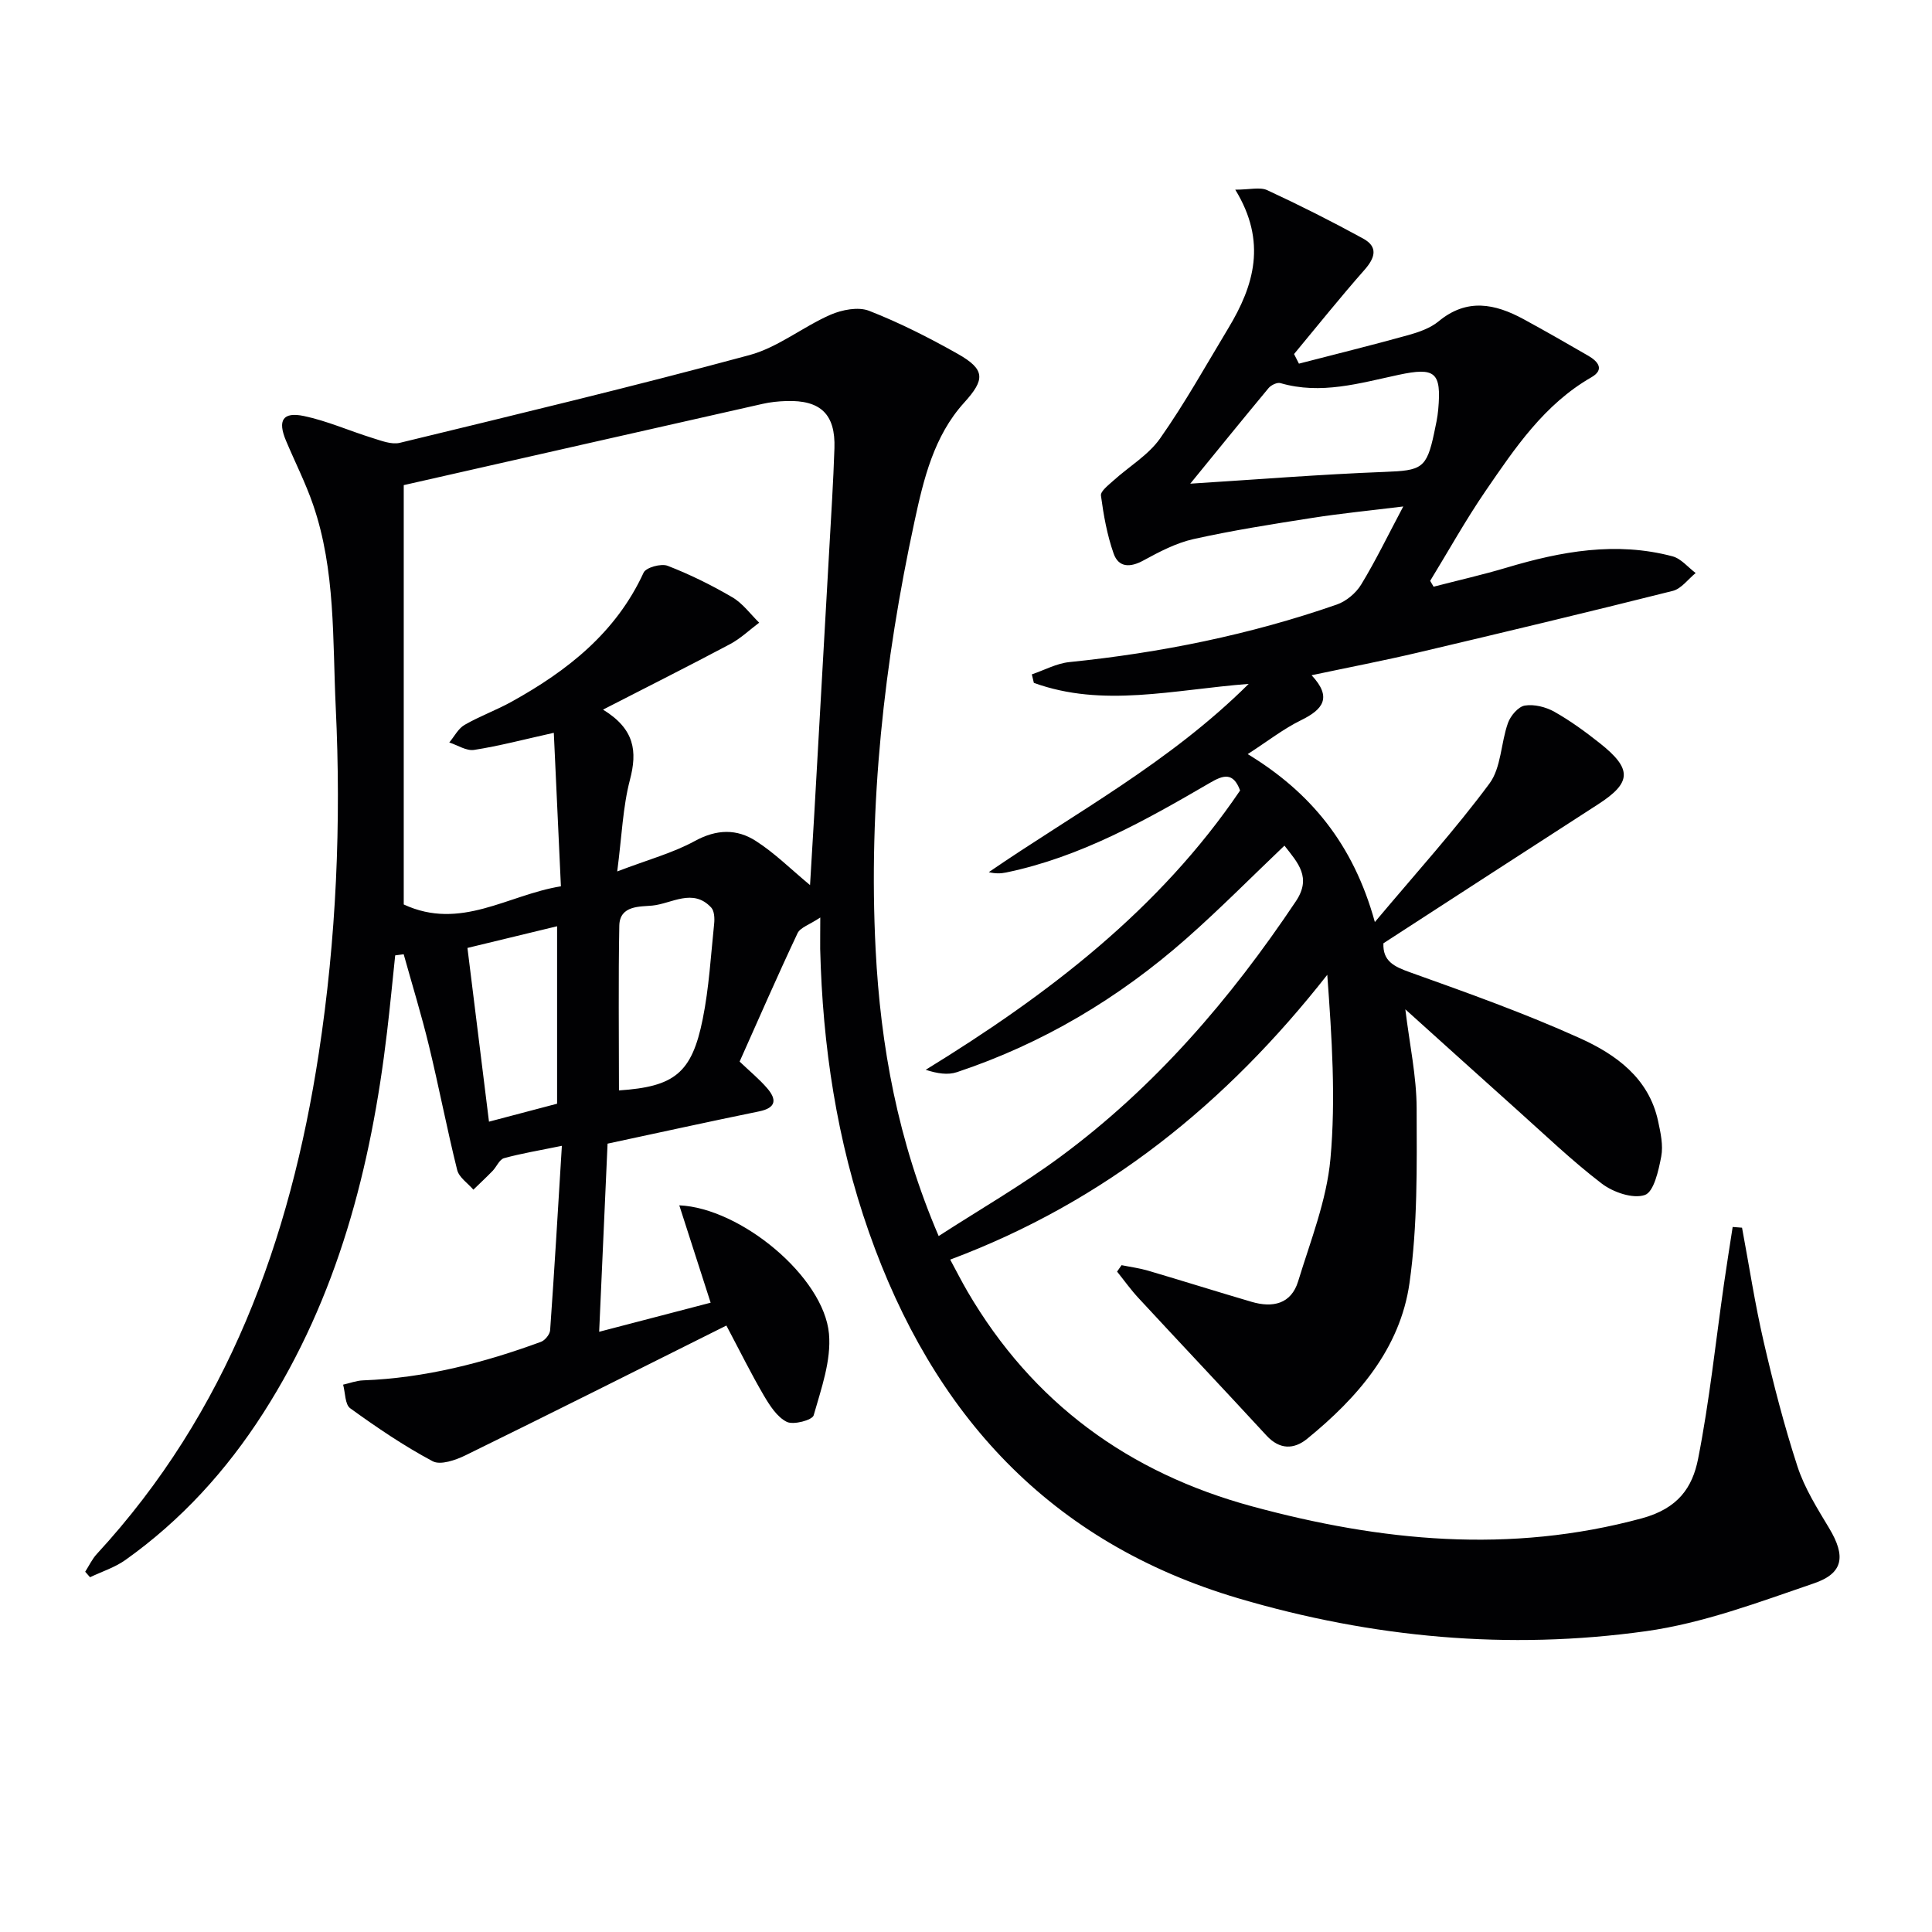<svg enable-background="new 0 0 400 400" viewBox="0 0 400 400" xmlns="http://www.w3.org/2000/svg"><path d="m169.83 189.96c-2.28 1.52-4.14 2.07-4.7 3.24-4.17 8.84-8.08 17.81-12 26.59 2.15 2.05 4.09 3.64 5.7 5.51 2 2.32 1.91 4.07-1.66 4.8-10.39 2.12-20.75 4.41-31.38 6.68-.56 12.51-1.13 25.42-1.74 38.95 8.02-2.09 15.58-4.06 23.08-6.02-2.22-6.91-4.34-13.47-6.49-20.16 12.73.57 29.92 14.8 30.99 26.59.5 5.52-1.6 11.37-3.17 16.89-.28.99-4.19 2.04-5.57 1.35-2.01-1-3.53-3.39-4.76-5.48-2.59-4.42-4.86-9.02-7.74-14.46-18.32 9.15-36.1 18.09-53.98 26.85-2.06 1.01-5.22 2.11-6.84 1.24-5.95-3.17-11.58-7-17.06-10.96-1.1-.79-1.01-3.22-1.47-4.89 1.38-.31 2.75-.84 4.14-.89 12.76-.48 24.94-3.61 36.83-7.98.84-.31 1.83-1.55 1.89-2.41.88-12.4 1.61-24.8 2.43-38.17-4.71.97-8.4 1.57-11.98 2.56-.95.26-1.53 1.77-2.36 2.63-1.29 1.33-2.65 2.59-3.98 3.89-1.16-1.35-2.98-2.54-3.36-4.09-2.12-8.52-3.77-17.17-5.84-25.7-1.54-6.36-3.47-12.63-5.23-18.95-.59.08-1.17.15-1.76.23-.56 5.3-1.06 10.6-1.69 15.89-3.3 28-10.22 54.84-25.64 78.89-7.62 11.89-16.99 22.2-28.53 30.4-2.18 1.55-4.87 2.4-7.32 3.57-.33-.38-.66-.76-1-1.14.79-1.23 1.43-2.62 2.41-3.68 27.05-29.35 40.02-64.91 45.95-103.64 3.64-23.78 4.66-47.68 3.51-71.66-.67-14.06-.01-28.34-4.69-41.94-1.56-4.54-3.76-8.85-5.62-13.28-1.75-4.17-.66-5.99 3.71-5.08 4.82 1.01 9.42 3.07 14.16 4.54 1.85.57 3.99 1.43 5.72 1.01 24.17-5.87 48.36-11.67 72.37-18.16 5.91-1.6 11.05-5.84 16.77-8.35 2.39-1.04 5.76-1.7 8.01-.82 6.3 2.46 12.4 5.56 18.31 8.89 5.8 3.27 5.71 5.33 1.37 10.12-6.28 6.92-8.4 15.85-10.28 24.58-6.31 29.2-9.58 58.77-8.05 88.66 1.02 19.96 4.57 39.53 13.05 59.31 8.6-5.56 17.18-10.5 25.1-16.34 19.65-14.49 35.32-32.74 48.85-52.96 3.31-4.94.45-7.94-2.36-11.53-6.86 6.53-13.36 13.12-20.29 19.23-13.99 12.34-29.77 21.76-47.52 27.67-1.88.63-4.07.29-6.46-.49 25.35-15.57 48.41-33.2 65.09-57.83-1.43-3.88-3.52-3.17-6.23-1.59-13.36 7.78-26.82 15.38-42.21 18.57-1.1.23-2.23.26-3.59-.07 17.96-12.33 37.35-22.63 53.81-38.98-15.68 1.22-30.21 4.97-44.48-.21-.14-.59-.28-1.17-.42-1.76 2.58-.87 5.11-2.27 7.76-2.54 18.91-1.93 37.41-5.66 55.37-11.91 1.96-.68 3.98-2.37 5.06-4.15 3-4.93 5.52-10.15 8.71-16.16-6.91.85-12.95 1.44-18.93 2.38-8.19 1.28-16.4 2.57-24.49 4.37-3.62.81-7.1 2.64-10.4 4.44-2.77 1.51-5.14 1.44-6.15-1.46-1.35-3.84-2.08-7.94-2.62-11.98-.12-.91 1.56-2.18 2.57-3.1 3.23-2.92 7.23-5.27 9.67-8.73 5.15-7.32 9.52-15.18 14.15-22.86 5.3-8.79 8.03-17.86 1.42-28.65 3 0 5.1-.59 6.61.1 6.73 3.12 13.36 6.46 19.86 10.02 3.17 1.73 2.48 4 .26 6.51-5 5.67-9.73 11.58-14.56 17.4.34.66.68 1.33 1.01 1.99 7.54-1.95 15.11-3.82 22.61-5.9 2.21-.62 4.59-1.44 6.32-2.87 5.85-4.84 11.65-3.65 17.56-.45 4.52 2.46 8.99 5.02 13.44 7.6 2 1.17 3.41 2.84.61 4.45-9.75 5.6-15.8 14.63-21.91 23.54-4.11 6-7.66 12.39-11.46 18.6.24.4.47.8.71 1.21 5.05-1.31 10.14-2.46 15.13-3.95 11.29-3.38 22.67-5.44 34.33-2.34 1.78.47 3.21 2.27 4.8 3.46-1.57 1.27-2.97 3.26-4.75 3.7-17.55 4.41-35.15 8.62-52.76 12.77-7.08 1.67-14.22 3.04-22.01 4.69 4.32 4.61 2.35 7.09-2.16 9.3-3.68 1.8-6.97 4.39-11.06 7.03 12.93 7.87 21.85 18.56 26.32 34.77 8.62-10.27 16.64-19.12 23.72-28.67 2.45-3.3 2.36-8.41 3.84-12.55.53-1.49 2.13-3.37 3.48-3.6 1.94-.32 4.35.29 6.12 1.28 3.32 1.87 6.44 4.15 9.43 6.52 6.75 5.35 6.57 8.17-.4 12.66-14.8 9.54-29.57 19.14-44.42 28.76-.15 3.68 2.17 4.81 5.47 5.99 11.86 4.24 23.76 8.48 35.22 13.66 7.41 3.35 14.27 8.23 16.18 17.16.52 2.4 1.09 5.01.65 7.34-.55 2.9-1.53 7.32-3.39 7.96-2.47.85-6.56-.56-8.92-2.36-6.2-4.74-11.86-10.19-17.69-15.4-7.54-6.74-15.04-13.54-22.98-20.68.87 7.22 2.32 13.84 2.34 20.47.04 12.08.21 24.3-1.48 36.21-1.94 13.62-10.76 23.74-21.19 32.24-2.74 2.23-5.7 2.27-8.41-.67-8.79-9.54-17.71-18.97-26.52-28.49-1.59-1.71-2.95-3.63-4.42-5.46.31-.44.62-.88.93-1.33 1.82.37 3.68.61 5.46 1.13 7.17 2.11 14.29 4.36 21.46 6.46 4.35 1.28 8.19.48 9.64-4.26 2.55-8.36 5.9-16.74 6.68-25.32 1.14-12.49.29-25.17-.65-38.13-20.9 26.62-45.95 46.94-78.07 58.97 1.28 2.37 2.37 4.53 3.59 6.62 13.46 23.02 33.32 37.52 58.93 44.47 26.69 7.24 53.32 9.88 80.65 2.48 7.54-2.04 10.5-6.4 11.67-12.31 2.37-12.01 3.63-24.23 5.38-36.37.56-3.89 1.18-7.77 1.78-11.65.65.05 1.29.1 1.94.15 1.47 7.86 2.67 15.78 4.47 23.56 2.01 8.71 4.24 17.4 7.01 25.89 1.47 4.5 4.1 8.67 6.56 12.77 3.42 5.7 3.04 9.3-3.14 11.41-11.41 3.9-22.95 8.26-34.79 9.91-28.46 3.97-56.67 1.38-84.34-6.79-39.16-11.57-63.31-38.19-76.53-75.81-6.66-18.95-9.61-38.61-10.1-58.65-.02-1.65.02-3.29.02-6.51zm-2.12-6.71c.31-5.2.6-9.98.88-14.76 1.04-18.25 2.08-36.5 3.1-54.75.39-6.97.84-13.94 1.07-20.92.24-7.05-2.86-10.02-9.95-9.79-1.65.05-3.33.22-4.94.59-24.68 5.56-49.34 11.17-74.28 16.82v86.82c11.8 5.47 21.53-1.99 32.54-3.76-.5-10.88-.98-21.22-1.47-31.78-6.17 1.37-11.29 2.73-16.5 3.54-1.59.25-3.42-.98-5.14-1.54 1.04-1.23 1.84-2.87 3.15-3.63 3.15-1.82 6.63-3.07 9.81-4.84 11.51-6.39 21.55-14.26 27.27-26.69.49-1.07 3.63-1.94 4.97-1.42 4.62 1.79 9.12 4.01 13.4 6.52 2.15 1.25 3.73 3.47 5.56 5.26-2 1.5-3.85 3.28-6.03 4.44-8.44 4.49-16.98 8.77-26.3 13.56 6.58 4.03 7.12 8.64 5.57 14.54-1.47 5.62-1.67 11.57-2.63 18.96 6.39-2.44 11.54-3.82 16.09-6.31 4.51-2.46 8.69-2.54 12.65.03 3.87 2.48 7.19 5.8 11.18 9.11zm78.72-83.11c13.54-.85 26.92-1.93 40.32-2.44 7.55-.29 8.62-.69 10.17-8.03.34-1.62.71-3.25.85-4.89.69-7.75-.64-8.79-8.22-7.17-8.05 1.72-16.07 4.15-24.45 1.71-.67-.2-1.92.4-2.44 1.01-5.47 6.58-10.87 13.24-16.23 19.81zm-118.28 125.62c11.44-.77 15.08-3.52 17.34-14.77 1.31-6.49 1.68-13.16 2.37-19.77.11-1.1.04-2.61-.61-3.32-3.79-4.09-8.18-.81-12.18-.41-2.48.25-6.76-.11-6.85 4.15-.21 11.3-.07 22.59-.07 34.12zm-12.81 2.75c0-12.15 0-24.11 0-36.74-6.64 1.61-12.66 3.06-18.56 4.49 1.52 12.24 2.95 23.79 4.46 35.97 4.78-1.26 9.48-2.5 14.1-3.72z" fill="#010103"/></svg>